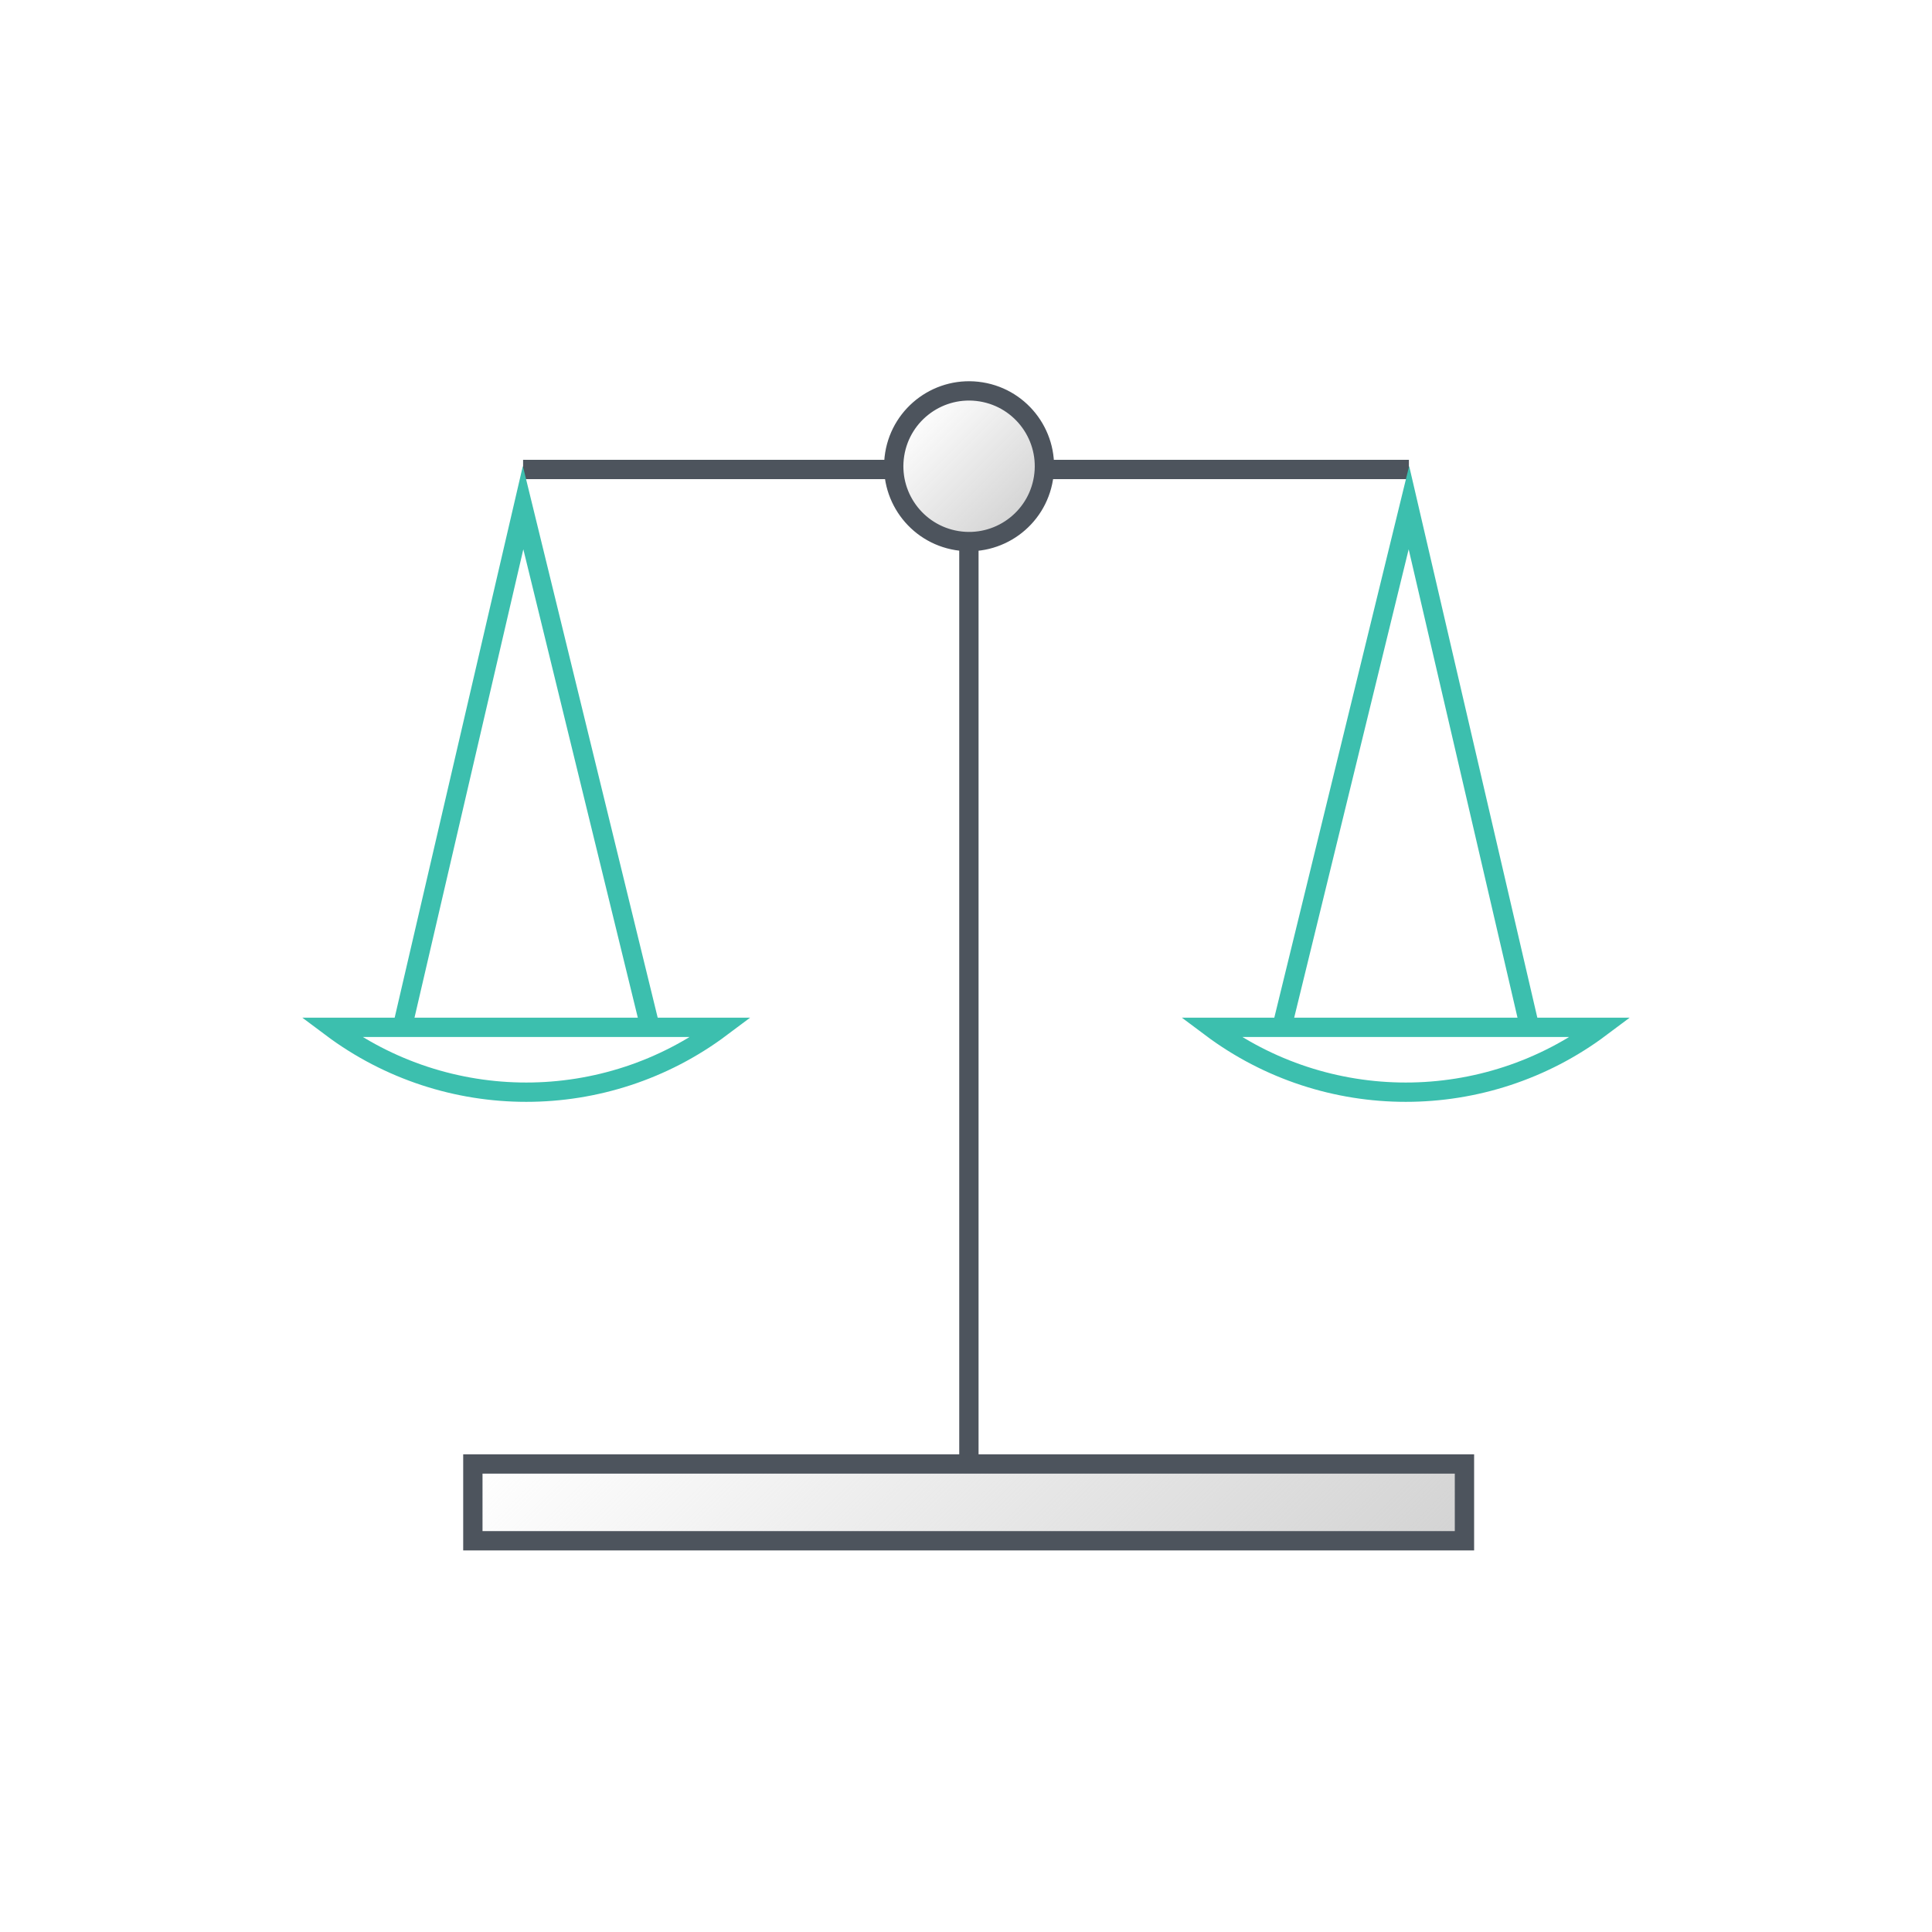 <?xml version="1.0" encoding="utf-8"?>
<!-- Generator: Adobe Illustrator 22.1.0, SVG Export Plug-In . SVG Version: 6.00 Build 0)  -->
<!DOCTYPE svg PUBLIC "-//W3C//DTD SVG 1.1//EN" "http://www.w3.org/Graphics/SVG/1.1/DTD/svg11.dtd">
<svg version="1.1" id="Layer_1" xmlns="http://www.w3.org/2000/svg" xmlns:xlink="http://www.w3.org/1999/xlink" x="0px" y="0px"
	 viewBox="0 0 400 400" style="enable-background:new 0 0 400 400;" xml:space="preserve">
<style type="text/css">
	.st0{fill:url(#SVGID_1_);}
	.st1{fill:url(#SVGID_2_);}
	.st2{fill:none;stroke:#4D545D;stroke-width:4;stroke-miterlimit:10;}
	.st3{fill:none;stroke:#3CBFAE;stroke-width:4;stroke-miterlimit:10;}
</style>
<title>Work Life Balance</title>
<g id="Work_Life_Balance">
	<g id="Shadow-60">
		
			<linearGradient id="SVGID_1_" gradientUnits="userSpaceOnUse" x1="145.25" y1="5305.75" x2="255.85" y2="5416.35" gradientTransform="matrix(1 0 0 1 0 -5050)">
			<stop  offset="0" style="stop-color:#D3D3D3;stop-opacity:0"/>
			<stop  offset="1" style="stop-color:#D3D3D3"/>
		</linearGradient>
		<rect x="97.9" y="303.1" class="st0" width="205.3" height="15.9"/>
		
			<linearGradient id="SVGID_2_" gradientUnits="userSpaceOnUse" x1="189.569" y1="5135.569" x2="211.574" y2="5157.574" gradientTransform="matrix(1 0 0 1 0 -5050)">
			<stop  offset="0" style="stop-color:#D3D3D3;stop-opacity:0"/>
			<stop  offset="1" style="stop-color:#D3D3D3"/>
		</linearGradient>
		<circle class="st1" cx="200.6" cy="96.6" r="15.6"/>
	</g>
	<g id="Graphic-51">
		<line class="st2" x1="216.2" y1="97.2" x2="291.7" y2="97.2"/>
		<line class="st2" x1="108.3" y1="97.2" x2="185.1" y2="97.2"/>
		<line class="st2" x1="200.6" y1="113.7" x2="200.6" y2="303.1"/>
		<rect x="97.9" y="303.1" class="st2" width="205.3" height="15.9"/>
		<polyline class="st3" points="83.3,212.7 108.3,105.1 134.6,212.7 		"/>
		<path class="st3" d="M149.3,212.7c-23.9,17.9-56.8,17.9-80.7,0H149.3z"/>
		<polyline class="st3" points="316.7,212.7 291.7,105.1 265.4,212.7 		"/>
		<path class="st3" d="M250.7,212.7c23.9,17.9,56.8,17.9,80.7,0H250.7z"/>
		
			<ellipse transform="matrix(0.16 -0.987 0.987 0.16 73.18 279.165)" class="st2" cx="200.7" cy="96.6" rx="15.6" ry="15.6"/>
	</g>
</g>
</svg>
